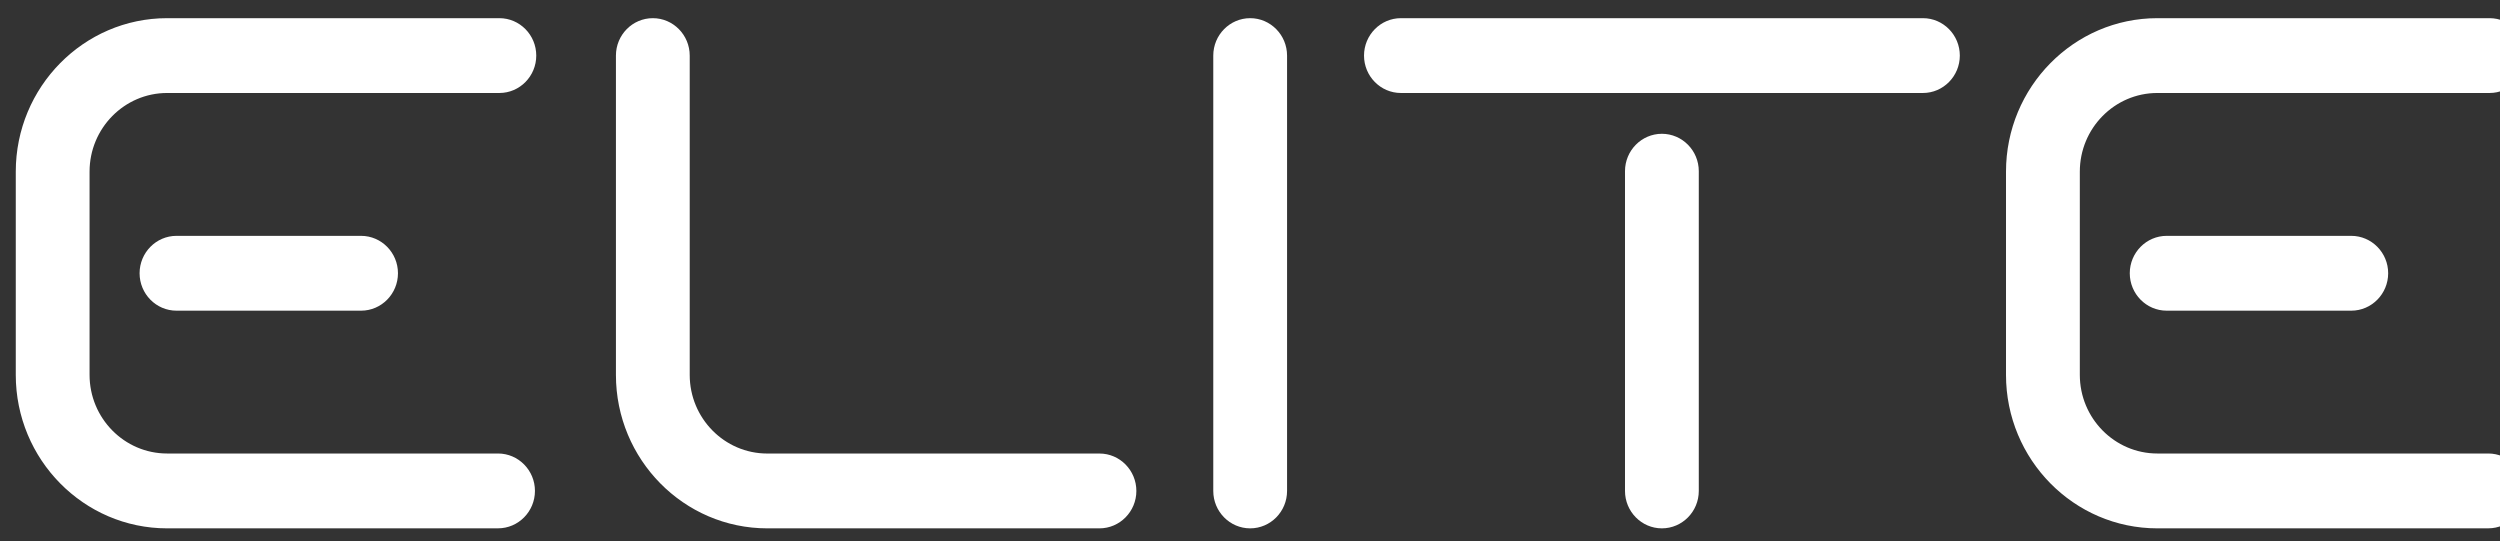 <svg width="97" height="21" viewBox="0 0 97 21" fill="none" xmlns="http://www.w3.org/2000/svg">
<rect x="0" y="0" width="97" height="21" fill="#333333" stroke="none"/>
<path d="M6.484 20.5C3.247 20.5 0.612 17.829 0.612 14.546V6.66C0.612 3.377 3.247 0.705 6.484 0.705H19.376C20.166 0.705 20.807 1.357 20.807 2.157C20.807 2.956 20.166 3.608 19.376 3.608H6.484C4.825 3.608 3.475 4.977 3.475 6.659V14.545C3.475 16.227 4.825 17.596 6.484 17.596H19.324C20.114 17.596 20.756 18.248 20.756 19.047C20.756 19.847 20.113 20.499 19.324 20.499H6.484V20.5ZM6.847 12.054C6.057 12.054 5.416 11.402 5.416 10.602C5.416 9.803 6.059 9.151 6.847 9.151H14.01C14.8 9.151 15.441 9.803 15.441 10.602C15.441 11.402 14.8 12.054 14.01 12.054H6.847Z" fill="white"/>
<path d="M6.485 20.162C3.43 20.162 0.945 17.643 0.945 14.546V6.659C0.945 3.563 3.43 1.043 6.485 1.043H19.376C19.982 1.043 20.475 1.543 20.475 2.157C20.475 2.771 19.982 3.272 19.376 3.272H6.485C4.643 3.272 3.143 4.792 3.143 6.659V14.546C3.143 16.414 4.643 17.934 6.485 17.934H19.325C19.93 17.934 20.424 18.434 20.424 19.048C20.424 19.662 19.93 20.162 19.325 20.162H6.485ZM6.848 11.716C6.241 11.716 5.749 11.216 5.749 10.602C5.749 9.988 6.242 9.488 6.848 9.488H14.01C14.616 9.488 15.109 9.988 15.109 10.602C15.109 11.216 14.616 11.716 14.01 11.716H6.848Z" fill="white"/>
<path d="M6.484 20.38C3.311 20.38 0.729 17.762 0.729 14.546V6.66C0.729 3.442 3.31 0.824 6.484 0.824H19.374C20.098 0.824 20.688 1.422 20.688 2.156C20.688 2.891 20.098 3.488 19.374 3.488H6.484C4.759 3.488 3.357 4.91 3.357 6.658V14.545C3.357 16.293 4.759 17.715 6.484 17.715H19.324C20.048 17.715 20.637 18.312 20.637 19.047C20.637 19.782 20.048 20.379 19.324 20.379H6.484V20.38ZM6.847 11.933C6.122 11.933 5.533 11.336 5.533 10.601C5.533 9.866 6.122 9.269 6.847 9.269H14.009C14.734 9.269 15.323 9.866 15.323 10.601C15.323 11.336 14.734 11.933 14.009 11.933H6.847Z" fill="white"/>
<path d="M29.77 20.5C26.532 20.5 23.898 17.829 23.898 14.546V2.157C23.898 1.356 24.539 0.705 25.329 0.705C26.119 0.705 26.761 1.357 26.761 2.157V14.546C26.761 16.228 28.11 17.597 29.77 17.597H42.66C43.45 17.597 44.091 18.249 44.091 19.049C44.091 19.848 43.448 20.5 42.66 20.5H29.77Z" fill="white"/>
<path d="M29.768 20.163C26.714 20.163 24.229 17.643 24.229 14.546V2.156C24.229 1.542 24.721 1.042 25.328 1.042C25.934 1.042 26.427 1.542 26.427 2.156V14.546C26.427 16.414 27.926 17.934 29.768 17.934H42.658C43.264 17.934 43.757 18.434 43.757 19.048C43.757 19.662 43.264 20.163 42.658 20.163H29.768Z" fill="white"/>
<path d="M29.767 20.38C26.595 20.38 24.013 17.762 24.013 14.546V2.156C24.013 1.422 24.602 0.824 25.326 0.824C26.051 0.824 26.64 1.422 26.64 2.156V14.546C26.64 16.294 28.043 17.716 29.767 17.716H42.657C43.382 17.716 43.971 18.314 43.971 19.048C43.971 19.783 43.382 20.38 42.657 20.38H29.767Z" fill="white"/>
<path d="M48.507 20.5C47.717 20.5 47.075 19.848 47.075 19.049V2.157C47.075 1.356 47.718 0.705 48.507 0.705C49.295 0.705 49.938 1.357 49.938 2.157V19.049C49.938 19.849 49.297 20.5 48.507 20.5Z" fill="white"/>
<path d="M48.507 20.163C47.902 20.163 47.408 19.662 47.408 19.048V2.156C47.408 1.542 47.902 1.042 48.507 1.042C49.113 1.042 49.606 1.542 49.606 2.156V19.048C49.606 19.662 49.113 20.163 48.507 20.163Z" fill="white"/>
<path d="M48.509 20.38C47.785 20.38 47.195 19.783 47.195 19.048V2.156C47.195 1.422 47.785 0.824 48.509 0.824C49.234 0.824 49.823 1.422 49.823 2.156V19.048C49.823 19.783 49.234 20.38 48.509 20.38Z" fill="white"/>
<path d="M64.481 20.5C63.692 20.5 63.05 19.848 63.05 19.049V6.642C63.05 5.841 63.693 5.191 64.481 5.191C65.27 5.191 65.913 5.842 65.913 6.642V19.049C65.913 19.849 65.271 20.5 64.481 20.5ZM54.355 3.608C53.566 3.608 52.924 2.956 52.924 2.157C52.924 1.357 53.567 0.705 54.355 0.705H74.61C75.4 0.705 76.041 1.357 76.041 2.157C76.041 2.956 75.398 3.608 74.61 3.608H54.355Z" fill="white"/>
<path d="M64.483 20.163C63.877 20.163 63.384 19.662 63.384 19.048V6.642C63.384 6.028 63.877 5.528 64.483 5.528C65.088 5.528 65.582 6.028 65.582 6.642V19.048C65.582 19.662 65.088 20.163 64.483 20.163ZM54.357 3.271C53.751 3.271 53.258 2.77 53.258 2.156C53.258 1.542 53.751 1.042 54.357 1.042H74.611C75.217 1.042 75.71 1.542 75.71 2.156C75.71 2.77 75.217 3.271 74.611 3.271H54.357Z" fill="white"/>
<path d="M64.482 20.38C63.757 20.38 63.168 19.783 63.168 19.048V6.642C63.168 5.907 63.757 5.31 64.482 5.31C65.206 5.31 65.796 5.907 65.796 6.642V19.048C65.796 19.783 65.206 20.38 64.482 20.38ZM54.356 3.488C53.631 3.488 53.042 2.891 53.042 2.156C53.042 1.422 53.631 0.824 54.356 0.824H74.61C75.335 0.824 75.924 1.422 75.924 2.156C75.924 2.891 75.335 3.488 74.61 3.488H54.356Z" fill="white"/>
<path d="M83.705 20.5C80.468 20.5 77.833 17.829 77.833 14.546V6.66C77.833 3.377 80.468 0.705 83.705 0.705H96.595C97.385 0.705 98.027 1.357 98.027 2.157C98.027 2.956 97.384 3.608 96.595 3.608H83.705C82.046 3.608 80.697 4.977 80.697 6.659V14.545C80.697 16.227 82.047 17.596 83.705 17.596H96.545C97.335 17.596 97.977 18.248 97.977 19.047C97.977 19.847 97.334 20.499 96.545 20.499H83.705V20.5ZM84.067 12.054C83.277 12.054 82.635 11.402 82.635 10.602C82.635 9.803 83.278 9.151 84.067 9.151H91.229C92.019 9.151 92.661 9.803 92.661 10.602C92.661 11.402 92.018 12.054 91.229 12.054H84.067Z" fill="white"/>
<path d="M83.704 20.162C80.65 20.162 78.166 17.643 78.166 14.546V6.659C78.166 3.563 80.651 1.043 83.704 1.043H96.596C97.201 1.043 97.695 1.543 97.695 2.157C97.695 2.771 97.201 3.272 96.596 3.272H83.704C81.862 3.272 80.363 4.792 80.363 6.659V14.546C80.363 16.414 81.862 17.934 83.704 17.934H96.544C97.15 17.934 97.643 18.434 97.643 19.048C97.643 19.662 97.15 20.162 96.544 20.162H83.704ZM84.066 11.716C83.461 11.716 82.967 11.216 82.967 10.602C82.967 9.988 83.461 9.488 84.066 9.488H91.229C91.834 9.488 92.328 9.988 92.328 10.602C92.328 11.216 91.834 11.716 91.229 11.716H84.066Z" fill="white"/>
<path d="M83.704 20.38C80.532 20.38 77.95 17.762 77.95 14.546V6.66C77.95 3.442 80.531 0.824 83.704 0.824H96.594C97.319 0.824 97.908 1.422 97.908 2.156C97.908 2.891 97.319 3.488 96.594 3.488H83.704C81.98 3.488 80.578 4.91 80.578 6.658V14.545C80.578 16.293 81.98 17.715 83.704 17.715H96.544C97.269 17.715 97.858 18.312 97.858 19.047C97.858 19.782 97.269 20.379 96.544 20.379H83.704V20.38ZM84.066 11.933C83.342 11.933 82.752 11.336 82.752 10.601C82.752 9.866 83.342 9.269 84.066 9.269H91.229C91.953 9.269 92.543 9.866 92.543 10.601C92.543 11.336 91.953 11.933 91.229 11.933H84.066Z" fill="white"/>
</svg>
